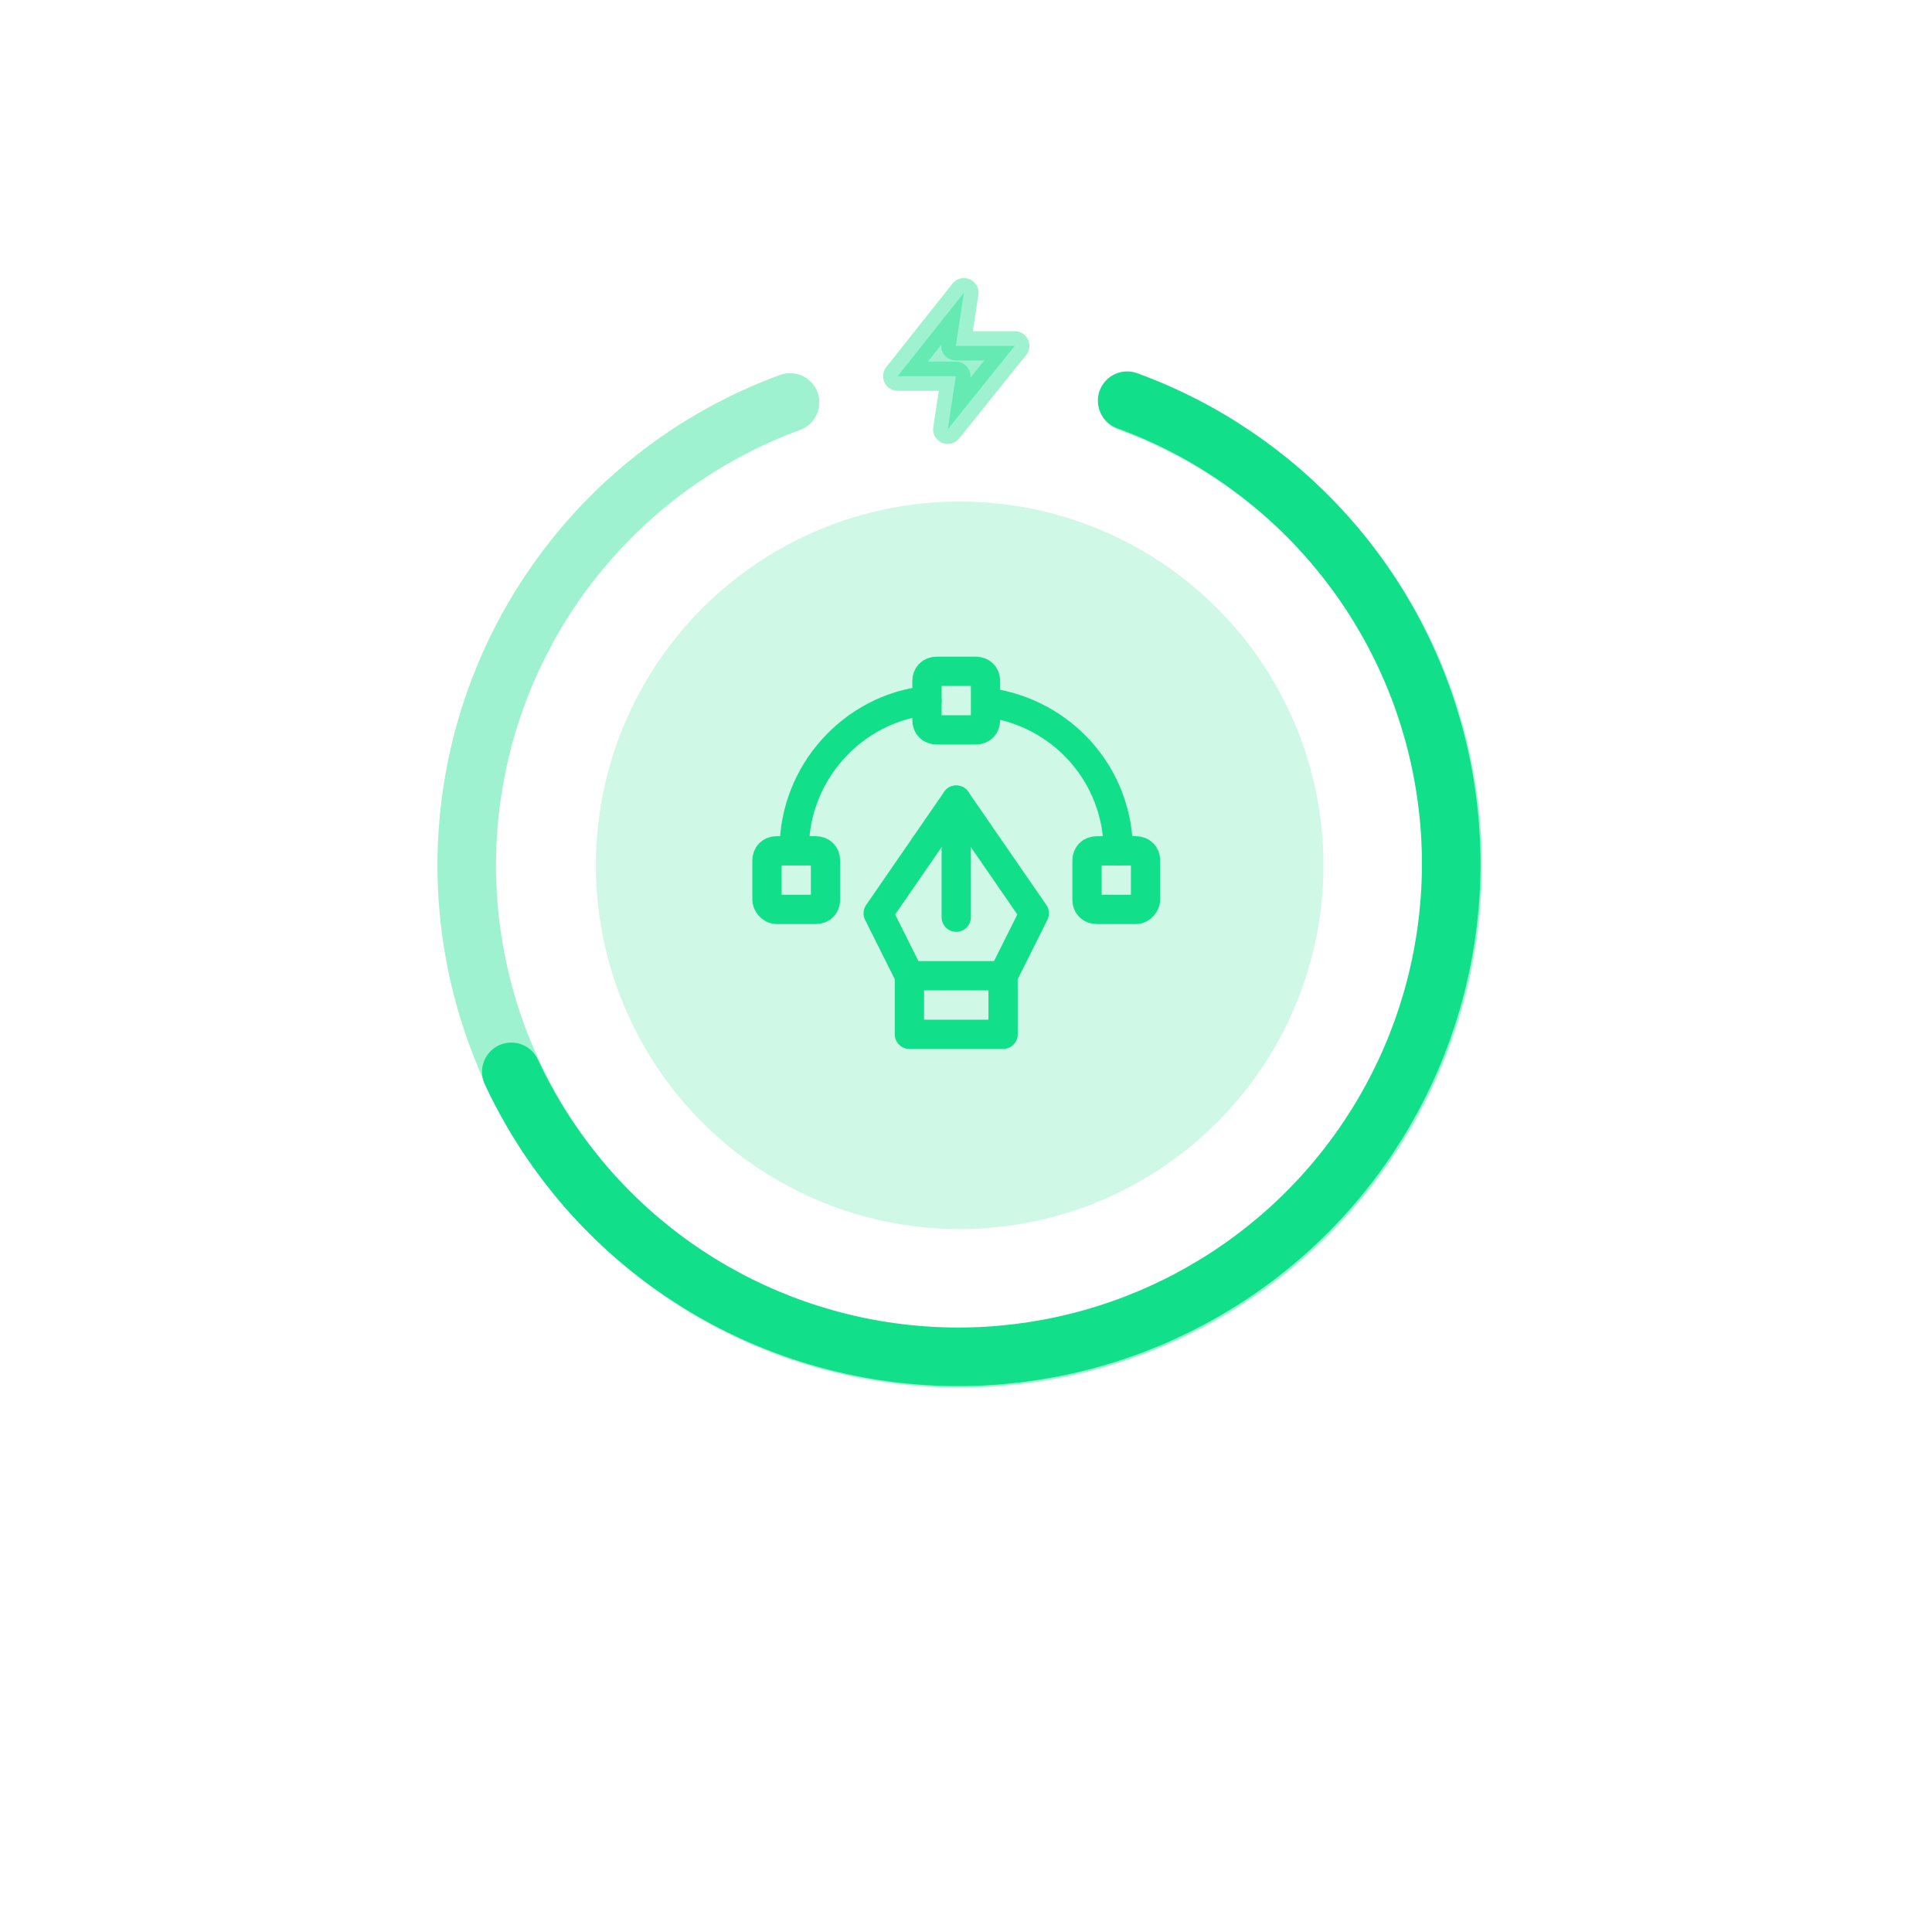 <svg width="99" height="99" viewBox="0 0 99 99" fill="none" xmlns="http://www.w3.org/2000/svg">
<g filter="url(#filter0_d_1684_315)">
<path d="M49.5 84C71.315 84 89 66.315 89 44.5C89 22.685 71.315 5 49.5 5C27.685 5 10 22.685 10 44.5C10 66.315 27.685 84 49.5 84Z" fill="white"/>
</g>
<circle opacity="0.2" cx="49.176" cy="44.341" r="18.643" fill="#11DF89"/>
<path opacity="0.4" d="M40.485 20.622C34.91 22.665 30.234 26.606 27.276 31.753C24.317 36.901 23.266 42.925 24.308 48.77C25.349 54.615 28.415 59.907 32.969 63.716C37.522 67.525 43.272 69.609 49.209 69.602C55.146 69.594 60.891 67.496 65.434 63.675C69.978 59.854 73.031 54.555 74.058 48.707C75.084 42.86 74.018 36.838 71.047 31.698C68.075 26.558 63.389 22.629 57.809 20.6" stroke="#11DF89" stroke-width="3" stroke-linecap="round" stroke-linejoin="round"/>
<path d="M57.758 20.533C61.661 21.956 65.152 24.32 67.923 27.415C70.694 30.511 72.659 34.241 73.643 38.277C74.628 42.313 74.602 46.529 73.568 50.553C72.534 54.576 70.523 58.282 67.715 61.343C64.906 64.404 61.386 66.725 57.466 68.101C53.546 69.476 49.347 69.864 45.242 69.229C41.136 68.594 37.251 66.956 33.929 64.461C30.608 61.966 27.953 58.691 26.2 54.924" stroke="#11DF89" stroke-width="3" stroke-linecap="round" stroke-linejoin="round"/>
<g clip-path="url(#clip0_1684_315)">
<path d="M46.6 50V53H51.4V50L53 46.8L49 41L45 46.8L46.6 50Z" stroke="#11DF89" stroke-width="1.5" stroke-miterlimit="10" stroke-linecap="round" stroke-linejoin="round"/>
<path d="M50 37.4H48C47.7 37.4 47.5 37.2 47.5 36.9V34.9C47.5 34.6 47.7 34.4 48 34.4H50C50.3 34.4 50.5 34.6 50.5 34.9V36.9C50.5 37.2 50.3 37.4 50 37.4Z" stroke="#11DF89" stroke-width="1.5" stroke-miterlimit="10" stroke-linecap="round" stroke-linejoin="round"/>
<path d="M39.801 46.6H41.801C42.101 46.6 42.301 46.4 42.301 46.1V44.1C42.301 43.8 42.101 43.6 41.801 43.6H39.801C39.501 43.6 39.301 43.8 39.301 44.1V46.1C39.301 46.3 39.501 46.6 39.801 46.6Z" stroke="#11DF89" stroke-width="1.5" stroke-miterlimit="10" stroke-linecap="round" stroke-linejoin="round"/>
<path d="M58.201 46.6H56.201C55.901 46.6 55.701 46.4 55.701 46.1V44.1C55.701 43.8 55.901 43.6 56.201 43.6H58.201C58.501 43.6 58.701 43.8 58.701 44.1V46.1C58.701 46.3 58.501 46.6 58.201 46.6Z" stroke="#11DF89" stroke-width="1.5" stroke-miterlimit="10" stroke-linecap="round" stroke-linejoin="round"/>
<path d="M47.501 35.9C43.701 36.3 40.701 39.6 40.701 43.5" stroke="#11DF89" stroke-width="1.5" stroke-miterlimit="10" stroke-linecap="round" stroke-linejoin="round"/>
<path d="M57.302 43.6C57.302 39.7 54.402 36.5 50.602 36" stroke="#11DF89" stroke-width="1.5" stroke-miterlimit="10" stroke-linecap="round" stroke-linejoin="round"/>
<path d="M46.602 50H51.402" stroke="#11DF89" stroke-width="1.5" stroke-miterlimit="10" stroke-linecap="round" stroke-linejoin="round"/>
<path d="M49 47V41" stroke="#11DF89" stroke-width="1.5" stroke-miterlimit="10" stroke-linecap="round" stroke-linejoin="round"/>
</g>
<path opacity="0.4" d="M49.393 15L46 19.278H48.979L48.566 22L52 17.722H48.979L49.393 15Z" fill="#11DF89" stroke="#11DF89" stroke-width="1.5" stroke-miterlimit="10" stroke-linecap="round" stroke-linejoin="round"/>
<defs>
<filter id="filter0_d_1684_315" x="0.631" y="0.316" width="97.737" height="97.737" filterUnits="userSpaceOnUse" color-interpolation-filters="sRGB">
<feFlood flood-opacity="0" result="BackgroundImageFix"/>
<feColorMatrix in="SourceAlpha" type="matrix" values="0 0 0 0 0 0 0 0 0 0 0 0 0 0 0 0 0 0 127 0" result="hardAlpha"/>
<feOffset dy="4.684"/>
<feGaussianBlur stdDeviation="4.684"/>
<feComposite in2="hardAlpha" operator="out"/>
<feColorMatrix type="matrix" values="0 0 0 0 0.344 0 0 0 0 0.155 0 0 0 0 0.808 0 0 0 0.18 0"/>
<feBlend mode="normal" in2="BackgroundImageFix" result="effect1_dropShadow_1684_315"/>
<feBlend mode="normal" in="SourceGraphic" in2="effect1_dropShadow_1684_315" result="shape"/>
</filter>
<clipPath id="clip0_1684_315">
<rect width="24" height="24" fill="white" transform="translate(37 32)"/>
</clipPath>
</defs>
</svg>
